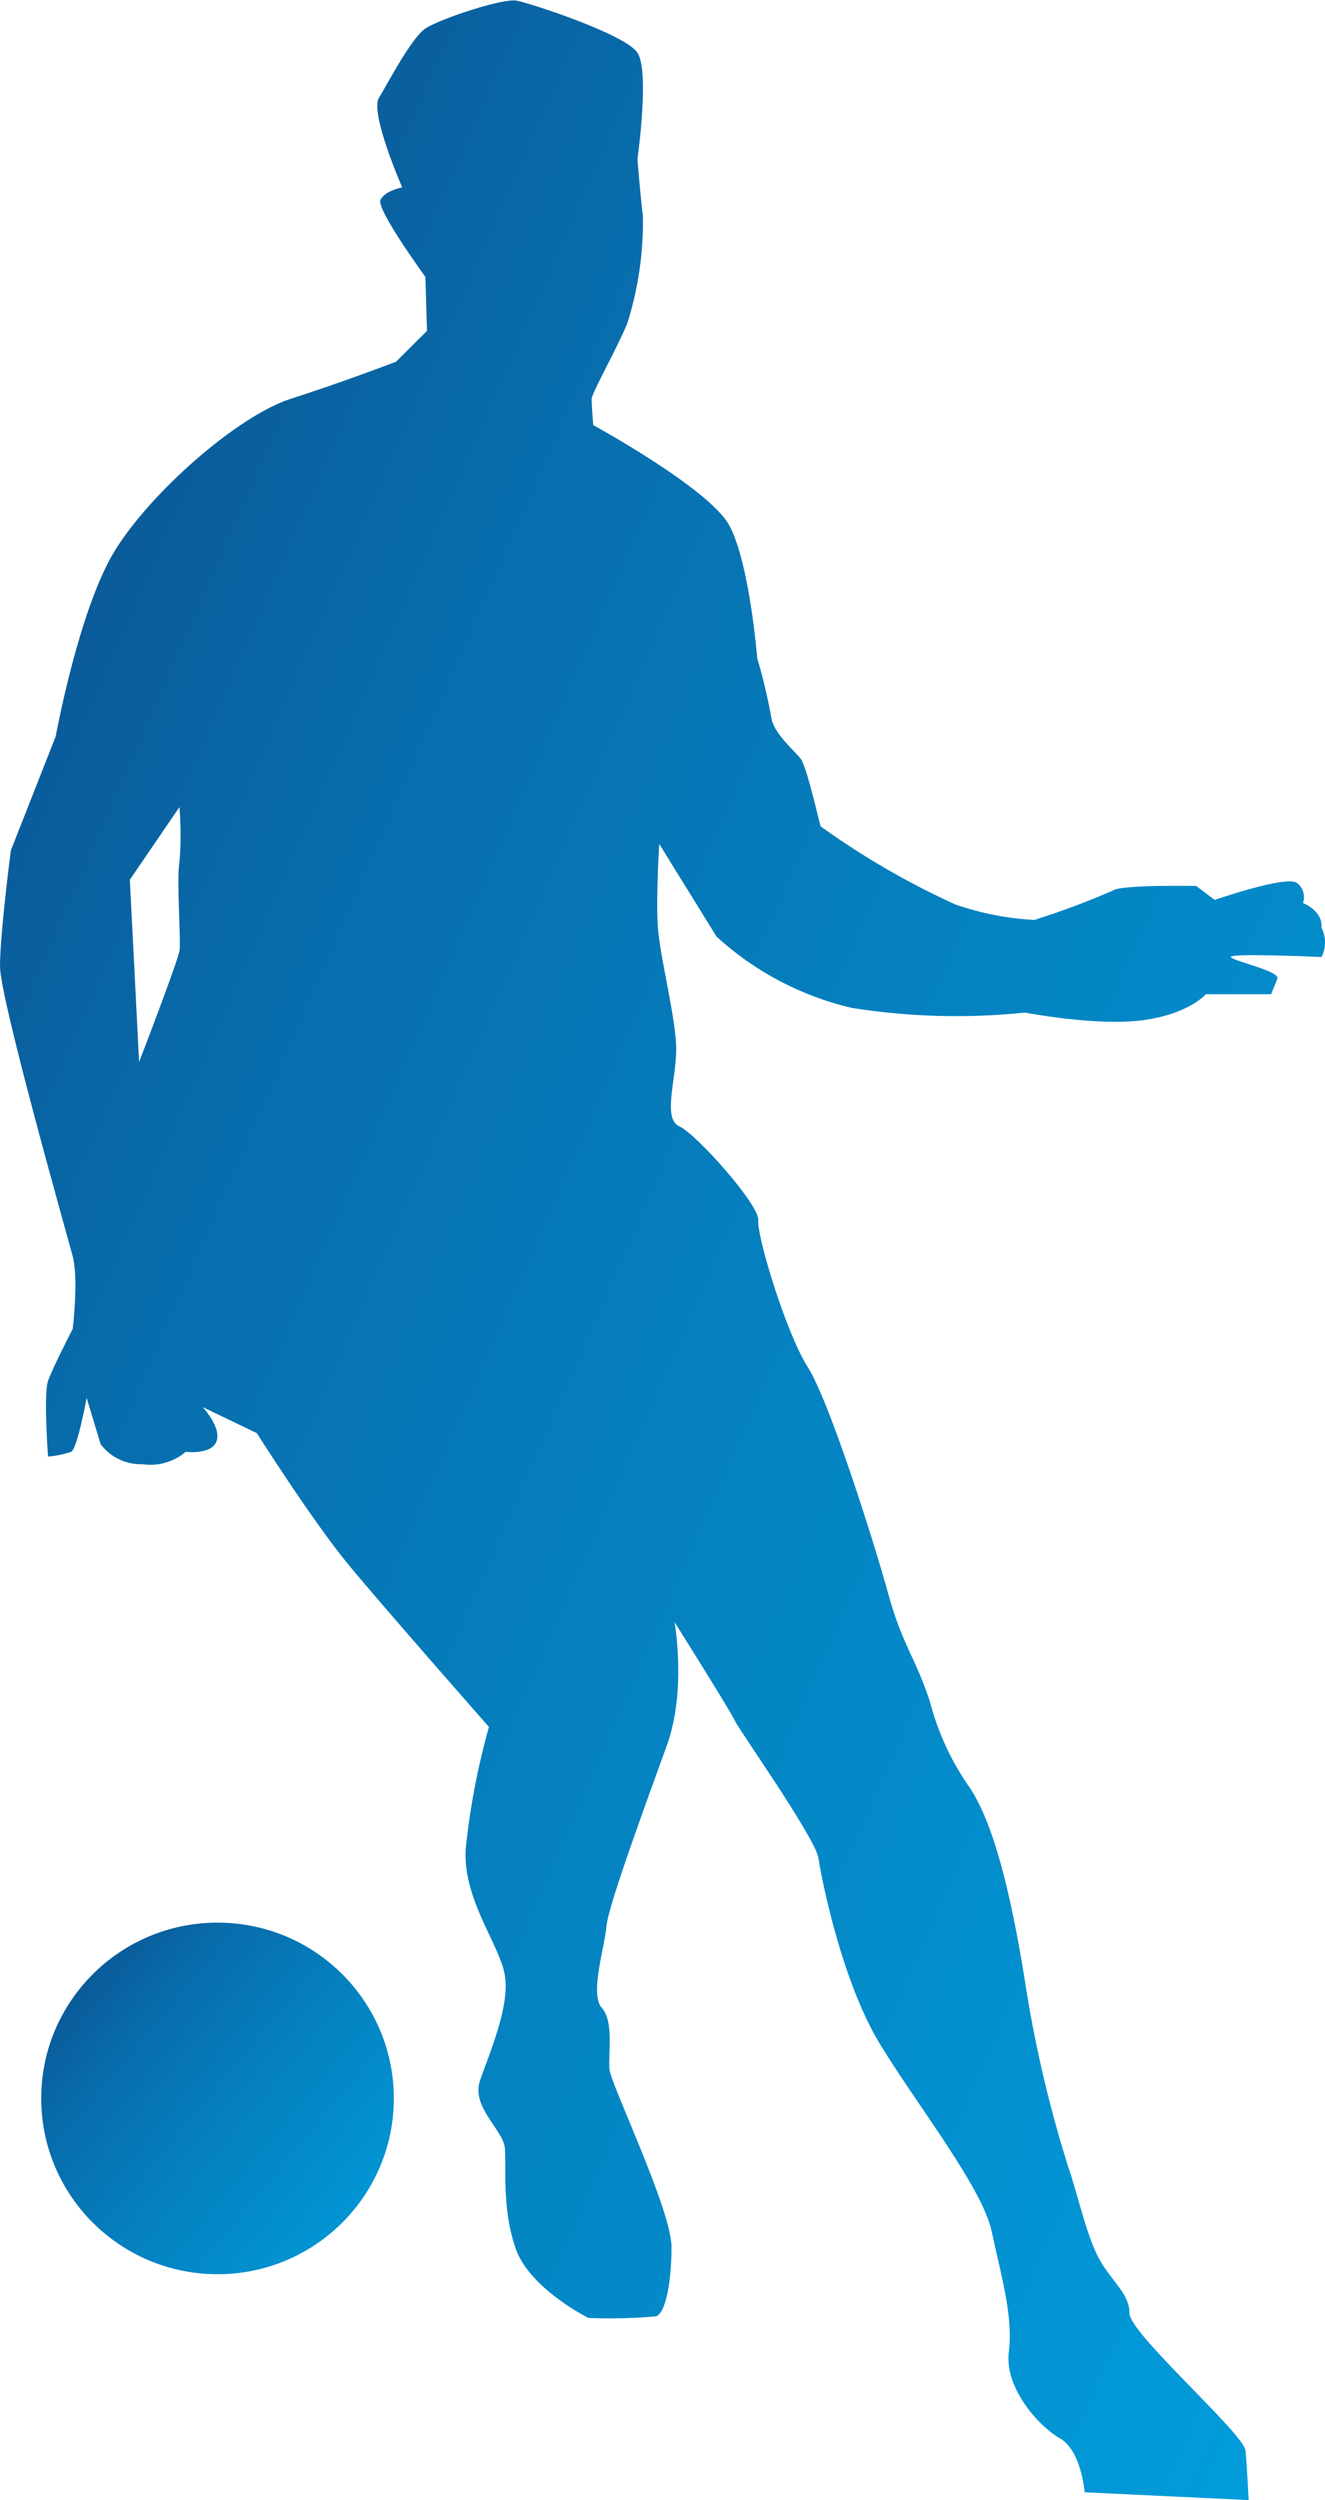<svg width="79" height="149" viewBox="0 0 79 149" fill="none" xmlns="http://www.w3.org/2000/svg">
<g clip-path="url(#clip0_554_1106)">
<path d="M78.79 57.036C78.929 56.765 79.002 56.465 79.002 56.16C79.002 55.855 78.929 55.555 78.79 55.284C78.883 54.276 77.685 53.818 77.685 53.818C77.762 53.605 77.767 53.373 77.701 53.157C77.636 52.941 77.502 52.751 77.32 52.616C76.674 52.158 72.426 53.632 72.426 53.632L71.321 52.802C71.321 52.802 66.801 52.709 66.334 53.081C64.811 53.747 63.252 54.33 61.666 54.826C60.061 54.74 58.477 54.43 56.959 53.903C54.135 52.62 51.446 51.061 48.93 49.251C48.836 48.971 48.097 45.66 47.731 45.203C47.366 44.745 46.074 43.652 45.981 42.721C45.766 41.541 45.488 40.374 45.148 39.224C45.148 39.224 44.689 33.524 43.483 31.314C42.278 29.104 35.369 25.335 35.369 25.335C35.369 25.335 35.275 24.141 35.275 23.784C35.275 23.427 36.754 20.837 37.399 19.278C38.053 17.212 38.368 15.055 38.333 12.888C38.201 11.88 38.006 9.492 38.006 9.492C38.006 9.492 38.745 4.25 38.006 3.141C37.267 2.032 31.642 0.202 30.81 0.039C29.977 -0.124 26.196 1.14 25.363 1.698C24.531 2.257 23.146 4.917 22.594 5.832C22.041 6.747 23.979 11.167 23.979 11.167C23.979 11.167 22.967 11.353 22.687 11.904C22.407 12.454 25.363 16.502 25.363 16.502L25.457 19.72L23.613 21.558C23.613 21.558 20.501 22.753 17.334 23.768C14.168 24.784 8.939 29.375 6.815 32.872C4.691 36.37 3.322 43.884 3.322 43.884L0.646 50.685C0.646 50.685 0 55.656 0 57.587C0 59.518 3.968 73.492 4.334 74.872C4.699 76.253 4.334 79.199 4.334 79.199C4.334 79.199 3.135 81.526 2.863 82.301C2.591 83.077 2.863 86.807 2.863 86.807C3.332 86.77 3.794 86.677 4.24 86.528C4.614 86.349 5.166 83.309 5.166 83.309L5.999 86.07C6.287 86.453 6.664 86.762 7.097 86.97C7.531 87.177 8.008 87.278 8.488 87.264C8.947 87.332 9.414 87.301 9.86 87.174C10.305 87.047 10.718 86.827 11.071 86.528C11.071 86.528 12.627 86.714 12.915 85.884C13.203 85.054 12.083 83.86 12.083 83.86L15.311 85.411C15.311 85.411 18.634 90.653 20.758 93.228C22.881 95.802 29.152 102.921 29.152 102.921C28.483 105.299 28.02 107.73 27.767 110.187C27.588 113.22 29.798 115.887 30.102 117.733C30.405 119.578 29.176 122.386 28.623 123.983C28.071 125.581 30.008 126.922 30.102 128.031C30.195 129.14 29.915 131.614 30.747 134.01C31.58 136.406 35.081 138.143 35.081 138.143C36.425 138.199 37.771 138.168 39.111 138.05C39.663 137.872 40.037 136.119 40.037 133.917C40.037 131.715 36.435 124.262 36.341 123.34C36.248 122.417 36.621 120.486 35.882 119.664C35.143 118.842 36.069 115.98 36.162 114.786C36.256 113.592 38.559 107.341 39.757 104.03C40.955 100.719 40.216 96.671 40.216 96.671C40.216 96.671 43.631 102.099 43.818 102.557C44.005 103.014 48.618 109.536 48.797 110.738C48.976 111.94 50.182 118.097 52.493 121.866C54.804 125.635 58.577 130.396 59.129 132.994C59.682 135.592 60.421 138.05 60.149 140.167C59.876 142.284 61.899 144.58 63.191 145.316C64.482 146.053 64.669 148.535 64.669 148.535L74.449 149C74.449 149 74.355 147.069 74.262 146.053C74.168 145.037 67.345 139.074 67.345 137.872C67.345 136.67 66.24 135.941 65.501 134.561C64.762 133.18 64.21 130.606 63.657 129.039C62.514 125.393 61.653 121.665 61.082 117.888C60.25 112.739 59.231 108.691 57.846 106.581C56.742 105.023 55.93 103.279 55.449 101.432C54.617 98.85 53.792 98.028 52.96 94.988C52.127 91.948 49.451 83.496 48.159 81.472C46.868 79.448 45.117 73.655 45.211 72.74C45.304 71.825 41.515 67.583 40.504 67.125C39.492 66.668 40.317 64.365 40.317 62.527C40.317 60.689 39.306 56.92 39.212 55.082C39.119 53.244 39.306 50.297 39.306 50.297L42.721 55.819C44.997 57.902 47.773 59.365 50.781 60.068C54.198 60.611 57.672 60.705 61.113 60.348C61.113 60.348 65.354 61.17 68.116 60.805C70.877 60.441 71.897 59.254 71.897 59.254H75.787L76.16 58.339C76.339 57.874 73.663 57.323 73.391 57.052C73.118 56.78 78.79 57.036 78.79 57.036ZM10.698 56.664C10.604 57.308 8.294 63.287 8.294 63.287L7.741 52.43L10.698 48.103C10.79 49.205 10.79 50.312 10.698 51.414C10.519 52.252 10.791 56.02 10.706 56.664H10.698Z" fill="url(#paint0_linear_554_1106)"/>
<path d="M12.97 135.538C18.775 135.538 23.481 130.847 23.481 125.061C23.481 119.275 18.775 114.584 12.97 114.584C7.164 114.584 2.458 119.275 2.458 125.061C2.458 130.847 7.164 135.538 12.97 135.538Z" fill="url(#paint1_linear_554_1106)"/>
</g>
<defs>
<linearGradient id="paint0_linear_554_1106" x1="0" y1="0.024" x2="121.056" y2="53.124" gradientUnits="userSpaceOnUse">
<stop stop-color="#0D4A89"/>
<stop offset="0.29" stop-color="#086CAB"/>
<stop offset="0.542" stop-color="#0580BF"/>
<stop offset="1" stop-color="#019EDD"/>
</linearGradient>
<linearGradient id="paint1_linear_554_1106" x1="2.458" y1="114.584" x2="25.205" y2="133.46" gradientUnits="userSpaceOnUse">
<stop stop-color="#0D4A89"/>
<stop offset="0.29" stop-color="#086CAB"/>
<stop offset="0.542" stop-color="#0580BF"/>
<stop offset="1" stop-color="#019EDD"/>
</linearGradient>
<clipPath id="clip0_554_1106">
<rect width="79" height="149" fill="white"/>
</clipPath>
</defs>
</svg>
